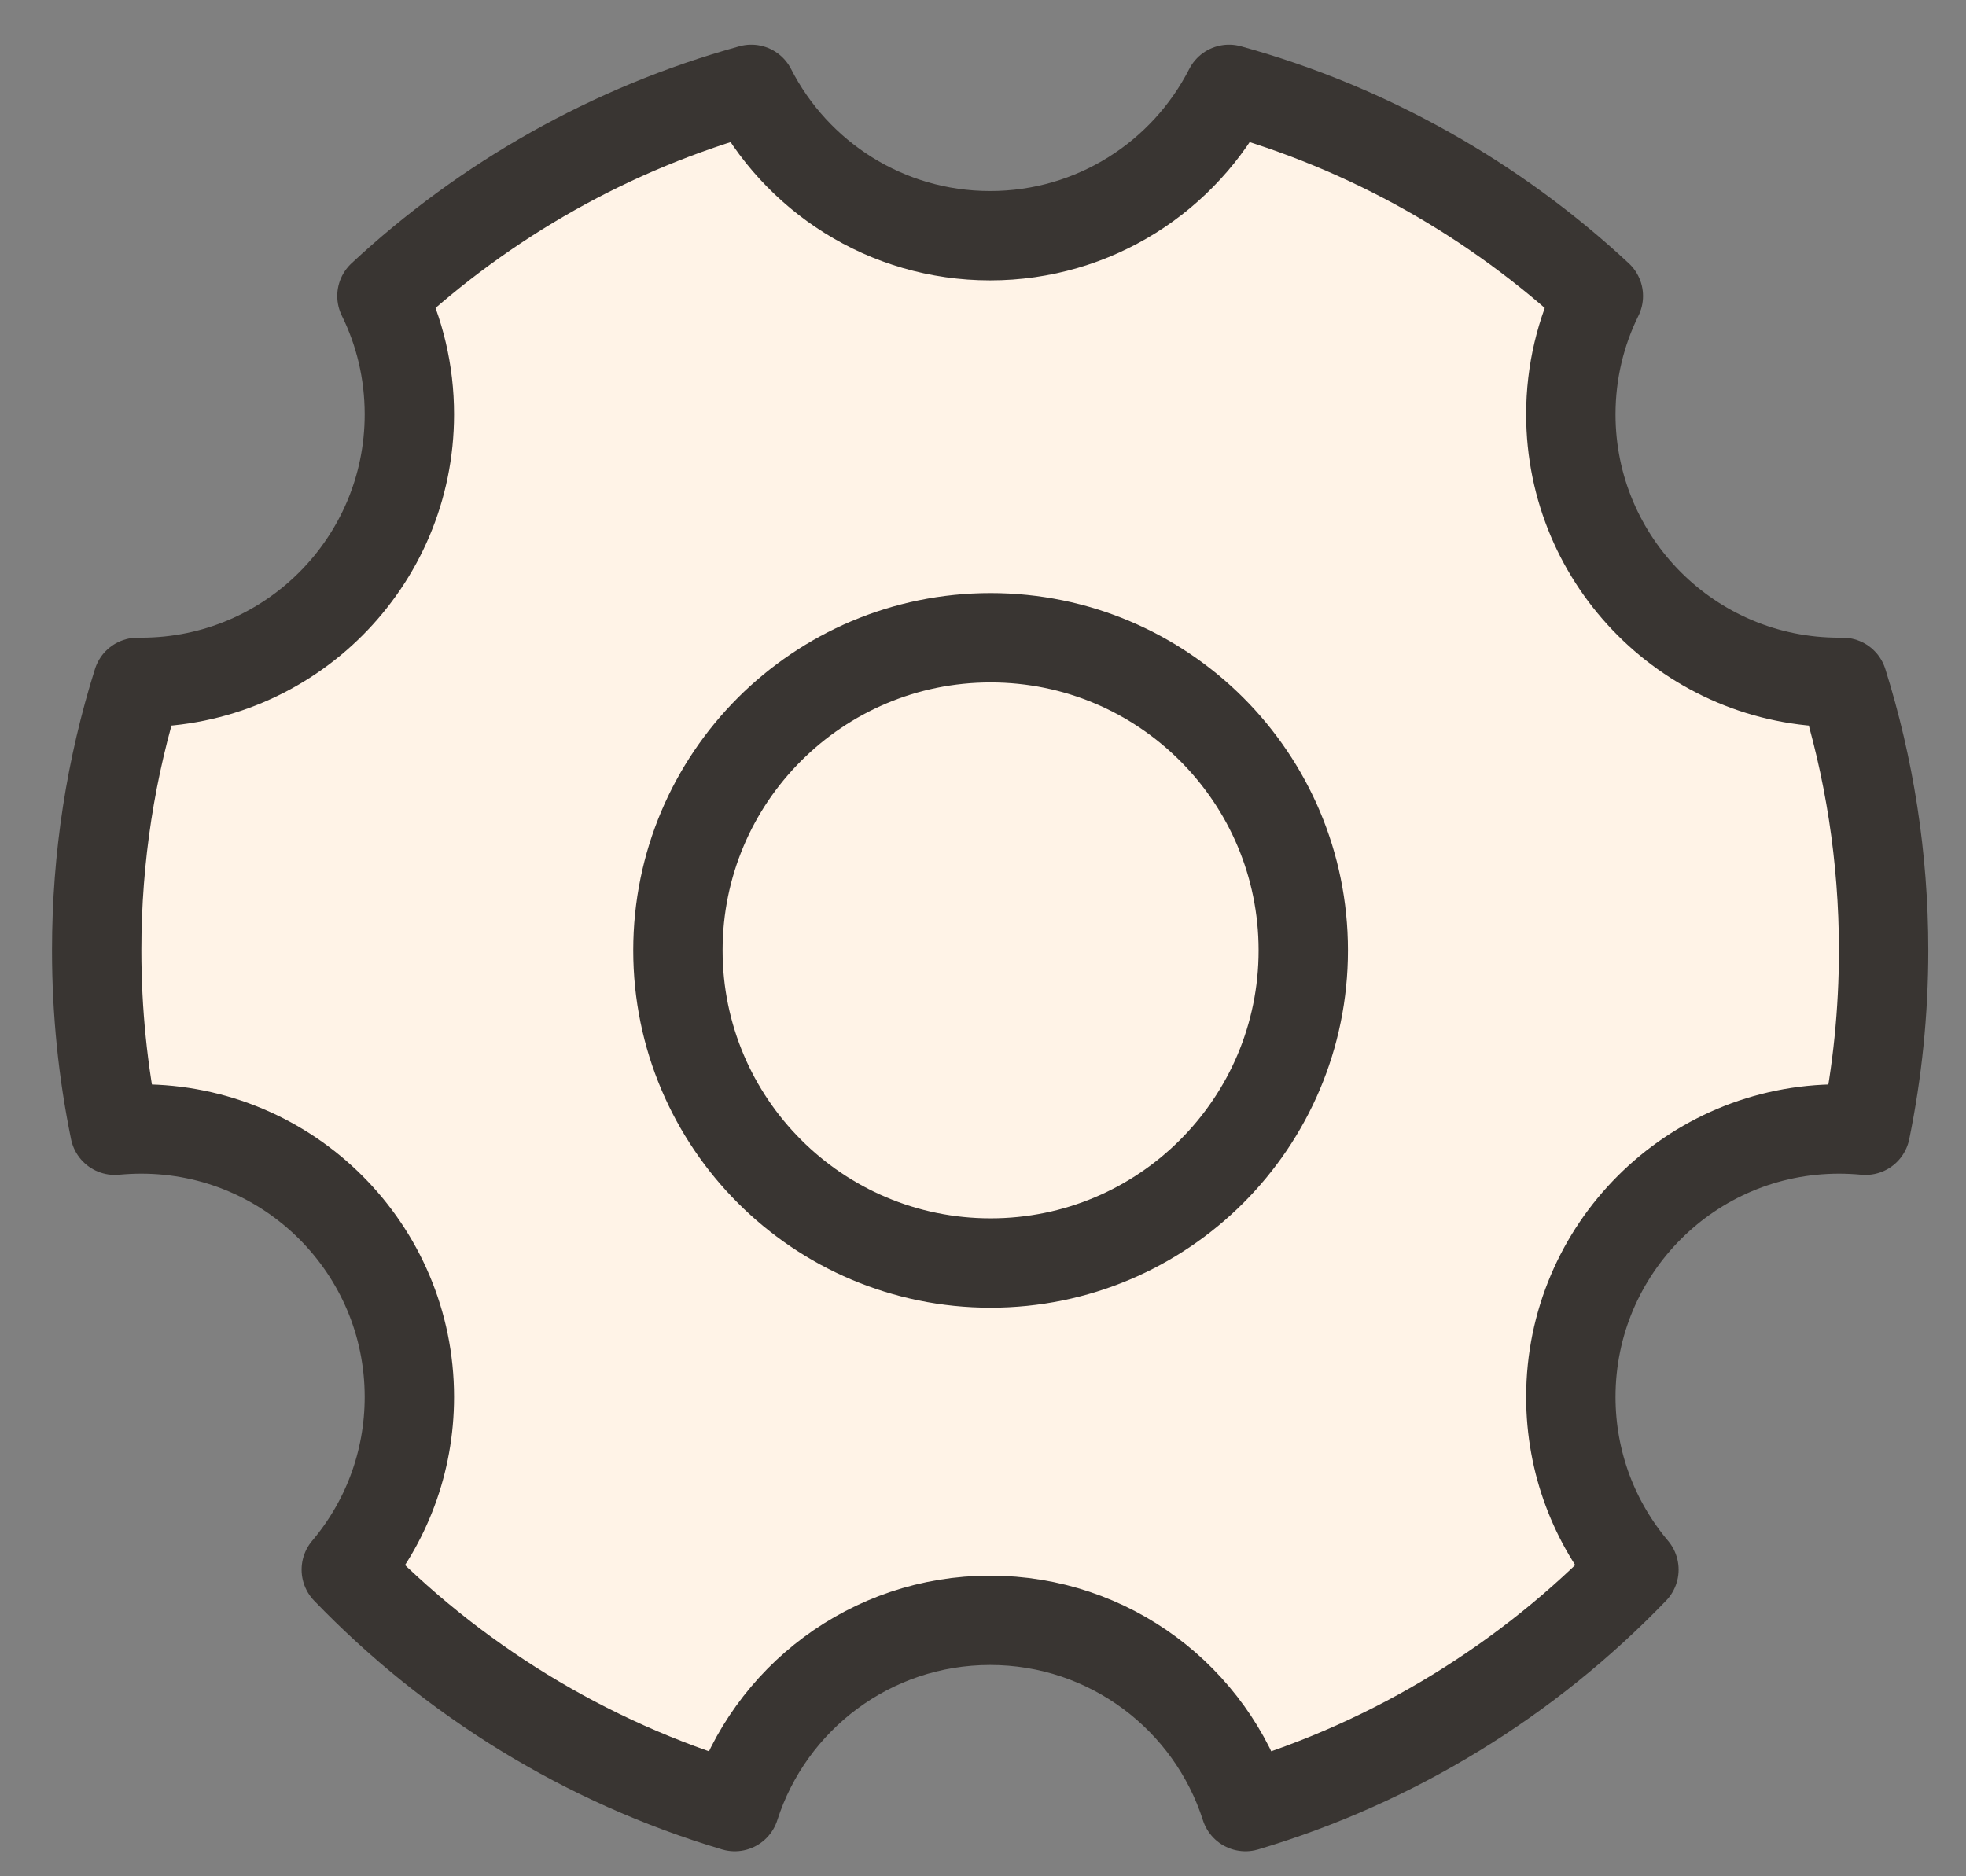 <svg width="22" height="21" viewBox="0 0 22 21" fill="none" xmlns="http://www.w3.org/2000/svg">
<rect x="0" y="0" width="22" height="21" fill="#808080" stroke="none"/>
<path d="M8.222 20.22C6.547 19.721 5.056 18.795 3.875 17.568C4.316 17.046 4.581 16.372 4.581 15.635C4.581 13.979 3.238 12.636 1.582 12.636C1.482 12.636 1.383 12.641 1.285 12.65C1.152 12 1.082 11.326 1.082 10.636C1.082 9.591 1.242 8.584 1.54 7.637C1.554 7.637 1.568 7.637 1.582 7.637C3.238 7.637 4.581 6.294 4.581 4.638C4.581 4.162 4.471 3.712 4.274 3.313C5.43 2.238 6.841 1.433 8.407 1C8.903 1.972 9.914 2.638 11.08 2.638C12.246 2.638 13.257 1.972 13.753 1C15.319 1.433 16.73 2.238 17.886 3.313C17.689 3.712 17.578 4.162 17.578 4.638C17.578 6.294 18.921 7.637 20.578 7.637C20.592 7.637 20.606 7.637 20.62 7.637C20.917 8.584 21.078 9.591 21.078 10.636C21.078 11.326 21.008 12 20.875 12.65C20.777 12.641 20.678 12.636 20.578 12.636C18.921 12.636 17.578 13.979 17.578 15.635C17.578 16.372 17.844 17.046 18.284 17.568C17.104 18.795 15.613 19.721 13.937 20.22C13.551 19.011 12.418 18.135 11.08 18.135C9.742 18.135 8.609 19.011 8.222 20.22Z" fill="#FFF3E7" stroke="#393532" stroke-linejoin="round"/>
<path d="M11.085 14.136C13.018 14.136 14.584 12.569 14.584 10.637C14.584 8.704 13.018 7.138 11.085 7.138C9.153 7.138 7.586 8.704 7.586 10.637C7.586 12.569 9.153 14.136 11.085 14.136Z" fill="#FFF3E7" stroke="#393532" stroke-linejoin="round"/>
</svg>
